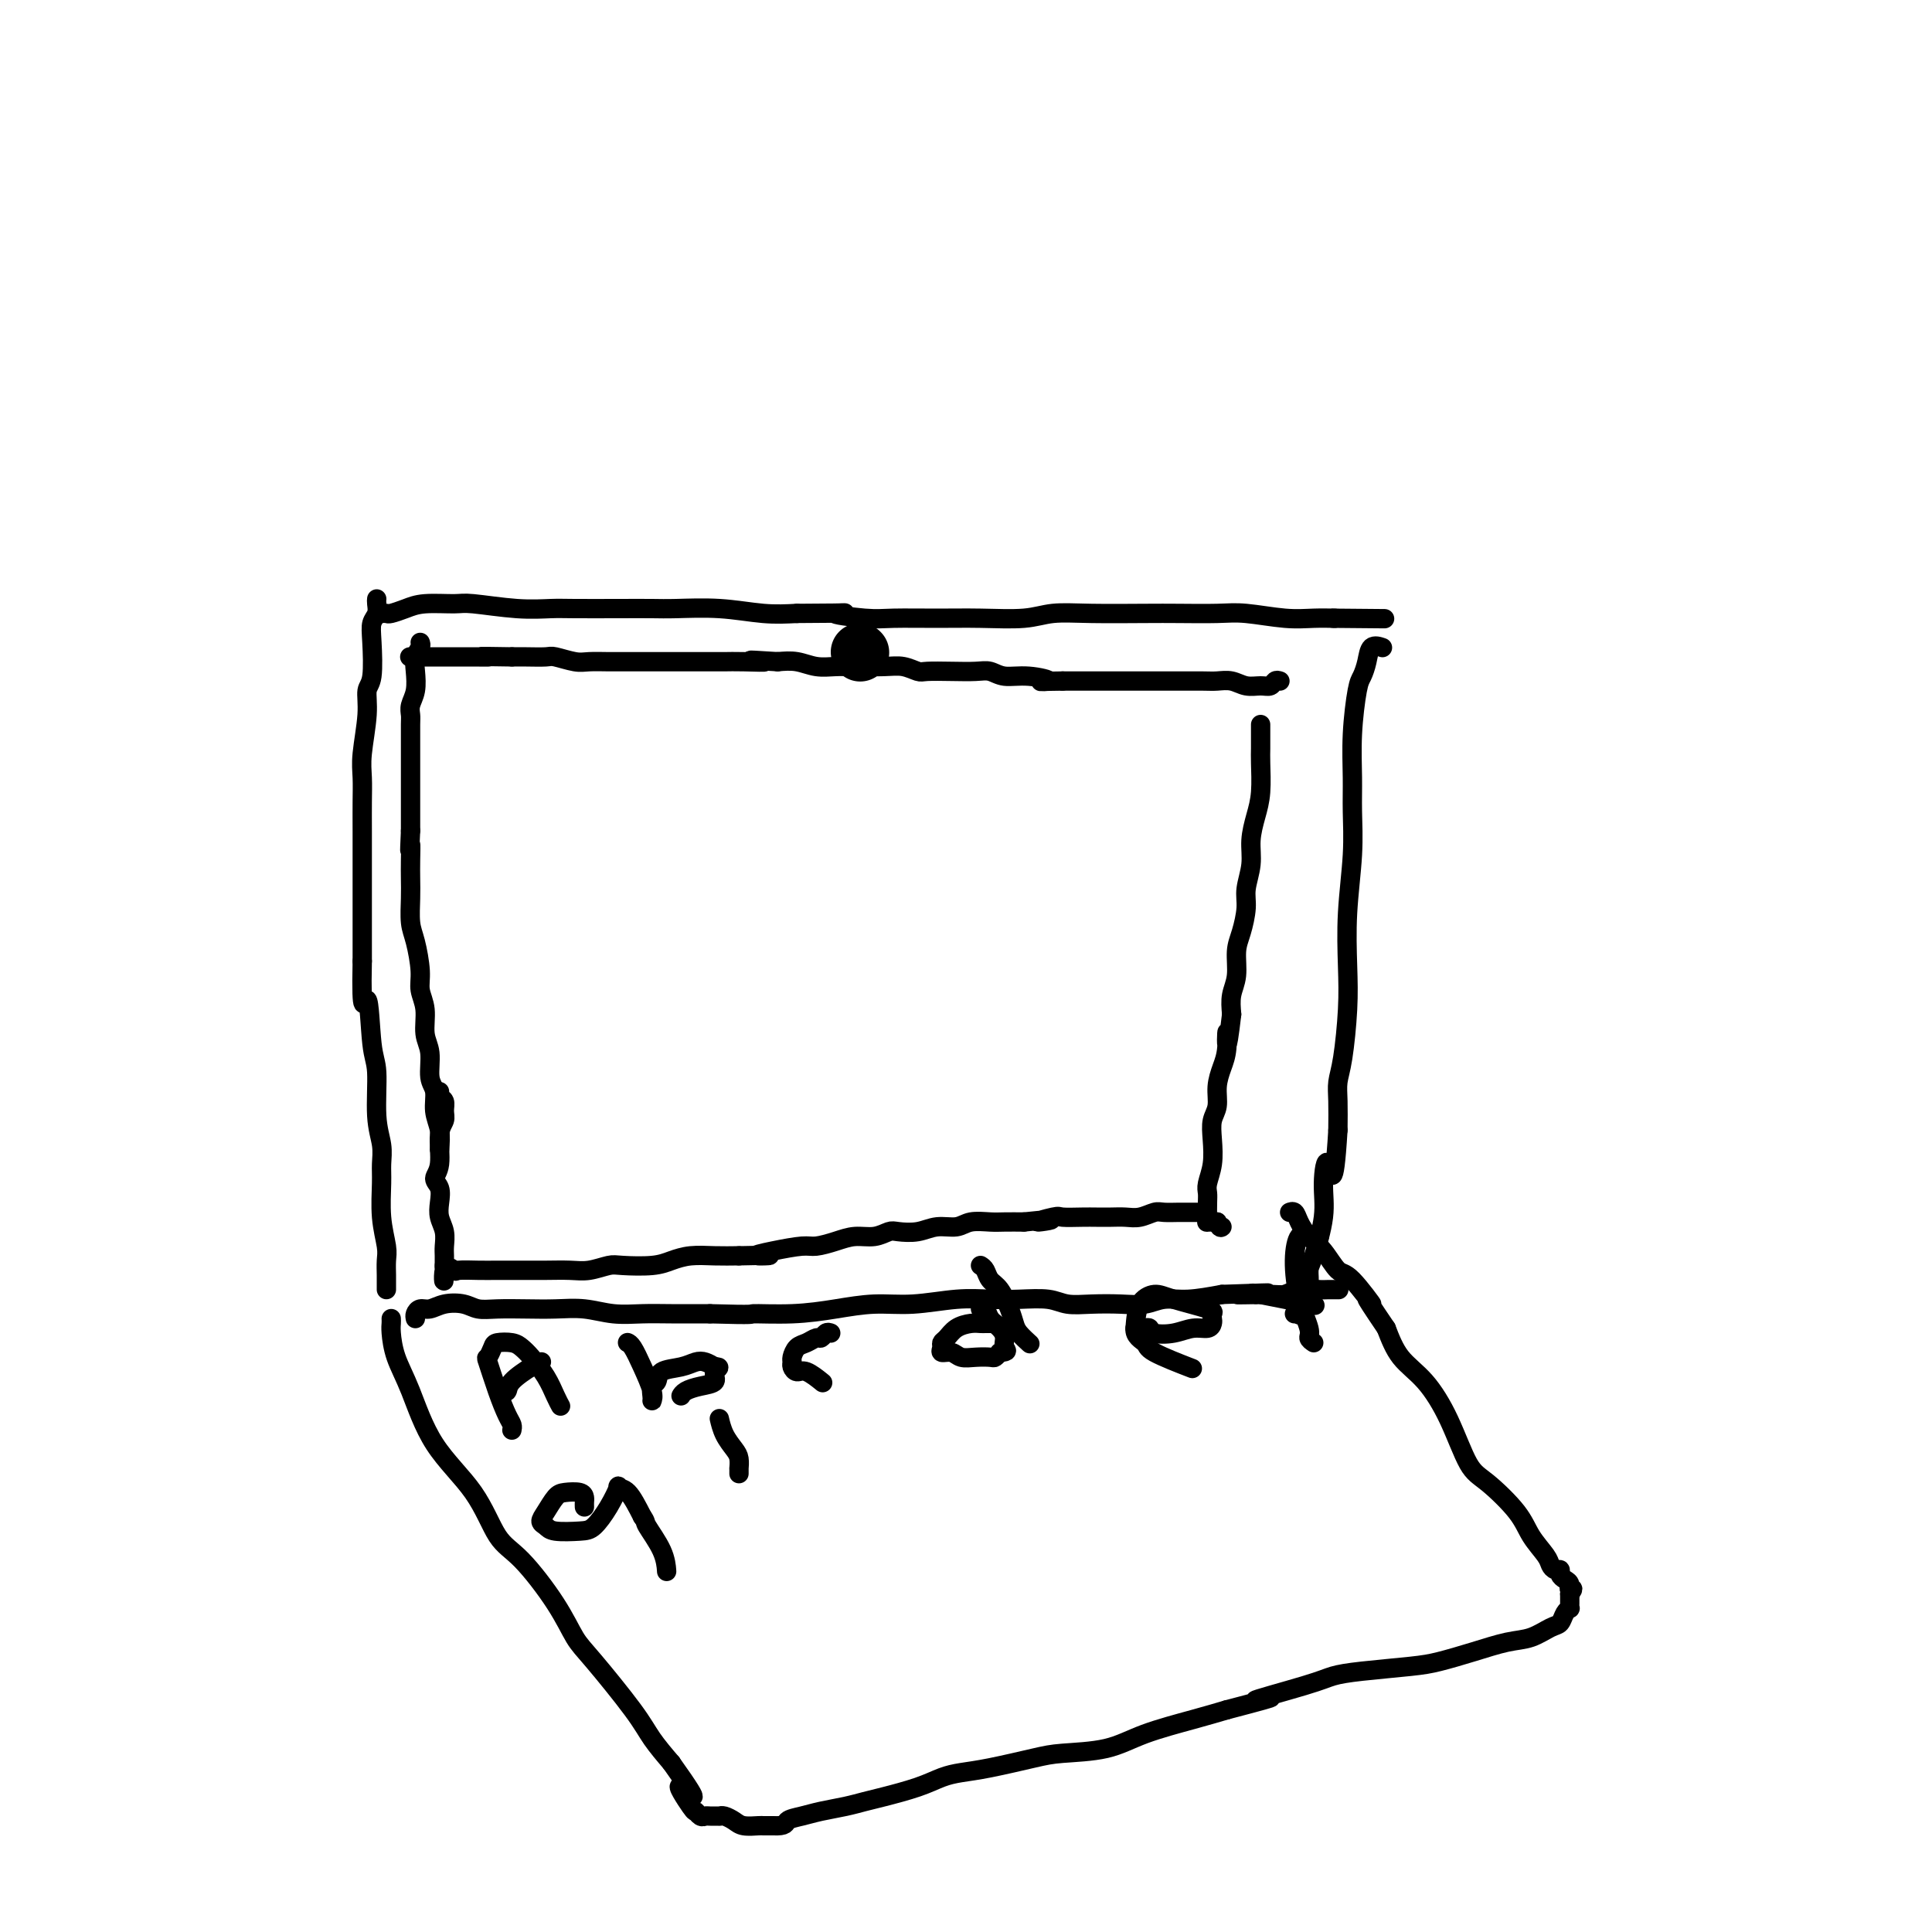 <svg viewBox='0 0 400 400' version='1.1' xmlns='http://www.w3.org/2000/svg' xmlns:xlink='http://www.w3.org/1999/xlink'><g fill='none' stroke='#000000' stroke-width='4' stroke-linecap='round' stroke-linejoin='round'><path d='M79,127c0.380,-0.022 0.760,-0.044 1,0c0.240,0.044 0.341,0.154 1,0c0.659,-0.154 1.875,-0.573 3,-1c1.125,-0.427 2.160,-0.860 4,-1c1.840,-0.140 4.487,0.015 6,0c1.513,-0.015 1.894,-0.200 4,0c2.106,0.200 5.939,0.786 9,1c3.061,0.214 5.350,0.058 7,0c1.650,-0.058 2.661,-0.016 5,0c2.339,0.016 6.006,0.008 9,0c2.994,-0.008 5.313,-0.016 7,0c1.687,0.016 2.741,0.056 5,0c2.259,-0.056 5.724,-0.207 9,0c3.276,0.207 6.365,0.774 9,1c2.635,0.226 4.818,0.113 7,0'/><path d='M165,127c14.819,-0.061 8.865,-0.213 8,0c-0.865,0.213 3.359,0.790 6,1c2.641,0.210 3.698,0.052 6,0c2.302,-0.052 5.849,0.000 9,0c3.151,-0.000 5.906,-0.053 9,0c3.094,0.053 6.525,0.210 9,0c2.475,-0.210 3.992,-0.788 6,-1c2.008,-0.212 4.508,-0.058 8,0c3.492,0.058 7.976,0.019 11,0c3.024,-0.019 4.587,-0.019 7,0c2.413,0.019 5.677,0.058 8,0c2.323,-0.058 3.705,-0.212 6,0c2.295,0.212 5.502,0.789 8,1c2.498,0.211 4.288,0.057 6,0c1.712,-0.057 3.346,-0.016 4,0c0.654,0.016 0.327,0.008 0,0'/><path d='M276,128c18.500,0.167 9.250,0.083 0,0'/><path d='M78,124c-0.030,0.238 -0.059,0.477 0,1c0.059,0.523 0.208,1.332 0,2c-0.208,0.668 -0.773,1.196 -1,2c-0.227,0.804 -0.117,1.884 0,4c0.117,2.116 0.242,5.268 0,7c-0.242,1.732 -0.849,2.044 -1,3c-0.151,0.956 0.156,2.555 0,5c-0.156,2.445 -0.774,5.736 -1,8c-0.226,2.264 -0.061,3.502 0,5c0.061,1.498 0.016,3.256 0,5c-0.016,1.744 -0.004,3.476 0,6c0.004,2.524 0.001,5.842 0,8c-0.001,2.158 -0.000,3.158 0,5c0.000,1.842 0.000,4.526 0,7c-0.000,2.474 -0.000,4.737 0,7'/><path d='M75,199c-0.281,12.933 0.517,7.764 1,8c0.483,0.236 0.651,5.876 1,9c0.349,3.124 0.878,3.733 1,6c0.122,2.267 -0.165,6.194 0,9c0.165,2.806 0.780,4.492 1,6c0.220,1.508 0.045,2.840 0,4c-0.045,1.160 0.041,2.149 0,4c-0.041,1.851 -0.207,4.565 0,7c0.207,2.435 0.788,4.589 1,6c0.212,1.411 0.057,2.077 0,3c-0.057,0.923 -0.015,2.103 0,3c0.015,0.897 0.004,1.511 0,2c-0.004,0.489 -0.001,0.854 0,1c0.001,0.146 0.001,0.073 0,0'/><path d='M86,273c-0.070,-0.302 -0.139,-0.604 0,-1c0.139,-0.396 0.487,-0.887 1,-1c0.513,-0.113 1.191,0.152 2,0c0.809,-0.152 1.747,-0.720 3,-1c1.253,-0.280 2.819,-0.271 4,0c1.181,0.271 1.977,0.804 3,1c1.023,0.196 2.274,0.056 4,0c1.726,-0.056 3.927,-0.029 6,0c2.073,0.029 4.018,0.060 6,0c1.982,-0.060 4.001,-0.212 6,0c1.999,0.212 3.979,0.789 6,1c2.021,0.211 4.083,0.057 6,0c1.917,-0.057 3.691,-0.016 6,0c2.309,0.016 5.155,0.008 8,0'/><path d='M147,272c10.180,0.298 8.130,0.042 9,0c0.870,-0.042 4.660,0.128 8,0c3.340,-0.128 6.230,-0.556 9,-1c2.770,-0.444 5.421,-0.903 8,-1c2.579,-0.097 5.085,0.169 8,0c2.915,-0.169 6.239,-0.774 9,-1c2.761,-0.226 4.960,-0.075 7,0c2.040,0.075 3.920,0.072 6,0c2.080,-0.072 4.359,-0.214 6,0c1.641,0.214 2.644,0.786 4,1c1.356,0.214 3.067,0.072 5,0c1.933,-0.072 4.090,-0.075 6,0c1.910,0.075 3.574,0.226 5,0c1.426,-0.226 2.615,-0.830 4,-1c1.385,-0.170 2.967,0.094 5,0c2.033,-0.094 4.516,-0.547 7,-1'/><path d='M253,268c17.057,-0.614 6.699,-0.151 4,0c-2.699,0.151 2.259,-0.012 5,0c2.741,0.012 3.264,0.199 4,0c0.736,-0.199 1.686,-0.785 3,-1c1.314,-0.215 2.993,-0.057 4,0c1.007,0.057 1.342,0.015 2,0c0.658,-0.015 1.639,-0.004 2,0c0.361,0.004 0.103,0.001 0,0c-0.103,-0.001 -0.052,-0.001 0,0'/><path d='M286,134c0.203,0.069 0.405,0.138 0,0c-0.405,-0.138 -1.419,-0.484 -2,0c-0.581,0.484 -0.730,1.797 -1,3c-0.270,1.203 -0.661,2.296 -1,3c-0.339,0.704 -0.626,1.018 -1,3c-0.374,1.982 -0.836,5.631 -1,9c-0.164,3.369 -0.030,6.457 0,9c0.030,2.543 -0.044,4.541 0,7c0.044,2.459 0.205,5.378 0,9c-0.205,3.622 -0.777,7.946 -1,12c-0.223,4.054 -0.098,7.839 0,11c0.098,3.161 0.170,5.698 0,9c-0.170,3.302 -0.582,7.370 -1,10c-0.418,2.630 -0.843,3.824 -1,5c-0.157,1.176 -0.045,2.336 0,4c0.045,1.664 0.022,3.832 0,6'/><path d='M277,234c-0.849,14.110 -1.471,8.385 -2,7c-0.529,-1.385 -0.964,1.571 -1,4c-0.036,2.429 0.327,4.330 0,7c-0.327,2.670 -1.346,6.110 -2,8c-0.654,1.890 -0.945,2.229 -1,3c-0.055,0.771 0.125,1.972 0,3c-0.125,1.028 -0.556,1.883 -1,3c-0.444,1.117 -0.903,2.495 -1,3c-0.097,0.505 0.166,0.136 0,0c-0.166,-0.136 -0.762,-0.039 -1,0c-0.238,0.039 -0.119,0.019 0,0'/><path d='M81,273c0.013,0.310 0.026,0.621 0,1c-0.026,0.379 -0.090,0.827 0,2c0.090,1.173 0.333,3.070 1,5c0.667,1.930 1.757,3.894 3,7c1.243,3.106 2.639,7.353 5,11c2.361,3.647 5.685,6.692 8,10c2.315,3.308 3.619,6.879 5,9c1.381,2.121 2.838,2.794 5,5c2.162,2.206 5.029,5.947 7,9c1.971,3.053 3.048,5.417 4,7c0.952,1.583 1.781,2.383 4,5c2.219,2.617 5.828,7.051 8,10c2.172,2.949 2.906,4.414 4,6c1.094,1.586 2.547,3.293 4,5'/><path d='M139,365c7.925,11.112 3.237,5.892 2,5c-1.237,-0.892 0.977,2.546 2,4c1.023,1.454 0.856,0.926 1,1c0.144,0.074 0.599,0.752 1,1c0.401,0.248 0.748,0.067 1,0c0.252,-0.067 0.409,-0.019 1,0c0.591,0.019 1.615,0.008 2,0c0.385,-0.008 0.132,-0.012 0,0c-0.132,0.012 -0.144,0.042 0,0c0.144,-0.042 0.444,-0.155 1,0c0.556,0.155 1.367,0.577 2,1c0.633,0.423 1.087,0.845 2,1c0.913,0.155 2.286,0.041 3,0c0.714,-0.041 0.769,-0.011 1,0c0.231,0.011 0.637,0.003 1,0c0.363,-0.003 0.681,-0.002 1,0'/><path d='M160,378c2.865,0.131 2.528,-0.543 3,-1c0.472,-0.457 1.754,-0.699 3,-1c1.246,-0.301 2.457,-0.661 4,-1c1.543,-0.339 3.416,-0.658 5,-1c1.584,-0.342 2.877,-0.708 4,-1c1.123,-0.292 2.077,-0.511 4,-1c1.923,-0.489 4.814,-1.248 7,-2c2.186,-0.752 3.665,-1.497 5,-2c1.335,-0.503 2.526,-0.763 4,-1c1.474,-0.237 3.232,-0.450 6,-1c2.768,-0.550 6.545,-1.435 9,-2c2.455,-0.565 3.586,-0.809 6,-1c2.414,-0.191 6.111,-0.330 9,-1c2.889,-0.670 4.970,-1.873 8,-3c3.030,-1.127 7.009,-2.179 10,-3c2.991,-0.821 4.996,-1.410 7,-2'/><path d='M254,354c15.376,-4.013 6.815,-2.045 6,-2c-0.815,0.045 6.117,-1.832 10,-3c3.883,-1.168 4.717,-1.625 6,-2c1.283,-0.375 3.014,-0.668 6,-1c2.986,-0.332 7.228,-0.704 10,-1c2.772,-0.296 4.073,-0.517 6,-1c1.927,-0.483 4.481,-1.228 7,-2c2.519,-0.772 5.003,-1.572 7,-2c1.997,-0.428 3.505,-0.483 5,-1c1.495,-0.517 2.975,-1.497 4,-2c1.025,-0.503 1.595,-0.529 2,-1c0.405,-0.471 0.644,-1.386 1,-2c0.356,-0.614 0.827,-0.928 1,-1c0.173,-0.072 0.047,0.096 0,0c-0.047,-0.096 -0.013,-0.456 0,-1c0.013,-0.544 0.007,-1.272 0,-2'/><path d='M325,330c1.226,-1.571 0.291,-0.999 0,-1c-0.291,-0.001 0.063,-0.574 0,-1c-0.063,-0.426 -0.542,-0.705 -1,-1c-0.458,-0.295 -0.894,-0.605 -1,-1c-0.106,-0.395 0.120,-0.874 0,-1c-0.120,-0.126 -0.584,0.100 -1,0c-0.416,-0.100 -0.782,-0.527 -1,-1c-0.218,-0.473 -0.287,-0.992 -1,-2c-0.713,-1.008 -2.069,-2.503 -3,-4c-0.931,-1.497 -1.437,-2.994 -3,-5c-1.563,-2.006 -4.183,-4.520 -6,-6c-1.817,-1.480 -2.832,-1.927 -4,-4c-1.168,-2.073 -2.488,-5.772 -4,-9c-1.512,-3.228 -3.215,-5.984 -5,-8c-1.785,-2.016 -3.653,-3.290 -5,-5c-1.347,-1.710 -2.174,-3.855 -3,-6'/><path d='M287,275c-6.354,-9.355 -3.239,-5.244 -3,-5c0.239,0.244 -2.398,-3.380 -4,-5c-1.602,-1.620 -2.169,-1.237 -3,-2c-0.831,-0.763 -1.925,-2.674 -3,-4c-1.075,-1.326 -2.131,-2.068 -3,-3c-0.869,-0.932 -1.553,-2.054 -2,-3c-0.447,-0.946 -0.659,-1.716 -1,-2c-0.341,-0.284 -0.812,-0.081 -1,0c-0.188,0.081 -0.094,0.041 0,0'/><path d='M265,141c-0.351,-0.115 -0.702,-0.231 -1,0c-0.298,0.231 -0.545,0.808 -1,1c-0.455,0.192 -1.120,-0.001 -2,0c-0.880,0.001 -1.975,0.196 -3,0c-1.025,-0.196 -1.981,-0.785 -3,-1c-1.019,-0.215 -2.100,-0.058 -3,0c-0.900,0.058 -1.617,0.015 -3,0c-1.383,-0.015 -3.430,-0.004 -5,0c-1.570,0.004 -2.664,0.001 -4,0c-1.336,-0.001 -2.916,-0.000 -4,0c-1.084,0.000 -1.672,0.000 -3,0c-1.328,-0.000 -3.396,-0.000 -5,0c-1.604,0.000 -2.744,0.000 -4,0c-1.256,-0.000 -2.628,-0.000 -4,0'/><path d='M220,141c-7.469,0.065 -3.641,0.228 -3,0c0.641,-0.228 -1.905,-0.846 -4,-1c-2.095,-0.154 -3.738,0.154 -5,0c-1.262,-0.154 -2.144,-0.772 -3,-1c-0.856,-0.228 -1.688,-0.065 -3,0c-1.312,0.065 -3.104,0.031 -5,0c-1.896,-0.031 -3.895,-0.061 -5,0c-1.105,0.061 -1.317,0.213 -2,0c-0.683,-0.213 -1.837,-0.789 -3,-1c-1.163,-0.211 -2.334,-0.055 -4,0c-1.666,0.055 -3.828,0.011 -5,0c-1.172,-0.011 -1.356,0.011 -2,0c-0.644,-0.011 -1.750,-0.054 -3,0c-1.250,0.054 -2.644,0.207 -4,0c-1.356,-0.207 -2.673,-0.773 -4,-1c-1.327,-0.227 -2.663,-0.113 -4,0'/><path d='M161,137c-9.619,-0.619 -4.165,-0.166 -3,0c1.165,0.166 -1.959,0.044 -4,0c-2.041,-0.044 -3.000,-0.012 -4,0c-1.000,0.012 -2.042,0.003 -3,0c-0.958,-0.003 -1.831,-0.001 -3,0c-1.169,0.001 -2.633,0.000 -4,0c-1.367,-0.000 -2.638,-0.000 -4,0c-1.362,0.000 -2.813,0.001 -4,0c-1.187,-0.001 -2.108,-0.004 -3,0c-0.892,0.004 -1.756,0.015 -3,0c-1.244,-0.015 -2.868,-0.057 -4,0c-1.132,0.057 -1.773,0.211 -3,0c-1.227,-0.211 -3.040,-0.789 -4,-1c-0.960,-0.211 -1.066,-0.057 -2,0c-0.934,0.057 -2.695,0.016 -4,0c-1.305,-0.016 -2.152,-0.008 -3,0'/><path d='M106,136c-9.492,-0.155 -5.723,-0.041 -5,0c0.723,0.041 -1.602,0.011 -3,0c-1.398,-0.011 -1.871,-0.003 -3,0c-1.129,0.003 -2.915,0.001 -4,0c-1.085,-0.001 -1.467,-0.000 -2,0c-0.533,0.000 -1.215,0.000 -2,0c-0.785,-0.000 -1.673,-0.000 -2,0c-0.327,0.000 -0.093,0.000 0,0c0.093,-0.000 0.047,-0.000 0,0'/><path d='M87,133c0.111,0.260 0.222,0.520 0,1c-0.222,0.480 -0.777,1.179 -1,2c-0.223,0.821 -0.112,1.765 0,3c0.112,1.235 0.226,2.760 0,4c-0.226,1.240 -0.793,2.194 -1,3c-0.207,0.806 -0.056,1.465 0,2c0.056,0.535 0.015,0.945 0,2c-0.015,1.055 -0.004,2.756 0,4c0.004,1.244 0.001,2.030 0,3c-0.001,0.970 -0.000,2.125 0,3c0.000,0.875 0.000,1.472 0,2c-0.000,0.528 -0.000,0.988 0,2c0.000,1.012 0.000,2.575 0,4c-0.000,1.425 -0.000,2.713 0,4'/><path d='M85,172c-0.310,6.583 -0.084,3.542 0,3c0.084,-0.542 0.025,1.416 0,3c-0.025,1.584 -0.017,2.794 0,4c0.017,1.206 0.042,2.409 0,4c-0.042,1.591 -0.151,3.572 0,5c0.151,1.428 0.561,2.304 1,4c0.439,1.696 0.906,4.213 1,6c0.094,1.787 -0.186,2.846 0,4c0.186,1.154 0.839,2.405 1,4c0.161,1.595 -0.168,3.536 0,5c0.168,1.464 0.833,2.453 1,4c0.167,1.547 -0.165,3.652 0,5c0.165,1.348 0.828,1.939 1,3c0.172,1.061 -0.146,2.593 0,4c0.146,1.407 0.756,2.688 1,4c0.244,1.312 0.122,2.656 0,4'/><path d='M91,226c-0.116,0.357 -0.231,0.715 0,1c0.231,0.285 0.809,0.499 1,1c0.191,0.501 -0.006,1.289 0,2c0.006,0.711 0.216,1.344 0,2c-0.216,0.656 -0.856,1.333 -1,3c-0.144,1.667 0.209,4.322 0,6c-0.209,1.678 -0.980,2.378 -1,3c-0.020,0.622 0.713,1.168 1,2c0.287,0.832 0.130,1.952 0,3c-0.130,1.048 -0.231,2.026 0,3c0.231,0.974 0.794,1.946 1,3c0.206,1.054 0.055,2.190 0,3c-0.055,0.810 -0.015,1.295 0,2c0.015,0.705 0.004,1.630 0,2c-0.004,0.370 -0.002,0.185 0,0'/><path d='M92,262c0.036,5.796 -0.375,2.285 0,1c0.375,-1.285 1.537,-0.344 2,0c0.463,0.344 0.226,0.092 1,0c0.774,-0.092 2.559,-0.025 4,0c1.441,0.025 2.537,0.008 4,0c1.463,-0.008 3.291,-0.006 5,0c1.709,0.006 3.297,0.015 5,0c1.703,-0.015 3.519,-0.056 5,0c1.481,0.056 2.626,0.208 4,0c1.374,-0.208 2.978,-0.778 4,-1c1.022,-0.222 1.462,-0.098 3,0c1.538,0.098 4.175,0.170 6,0c1.825,-0.170 2.840,-0.582 4,-1c1.160,-0.418 2.466,-0.843 4,-1c1.534,-0.157 3.295,-0.045 5,0c1.705,0.045 3.352,0.022 5,0'/><path d='M153,260c10.249,-0.266 5.371,0.070 4,0c-1.371,-0.070 0.765,-0.545 3,-1c2.235,-0.455 4.569,-0.892 6,-1c1.431,-0.108 1.959,0.111 3,0c1.041,-0.111 2.595,-0.552 4,-1c1.405,-0.448 2.662,-0.904 4,-1c1.338,-0.096 2.759,0.166 4,0c1.241,-0.166 2.303,-0.762 3,-1c0.697,-0.238 1.028,-0.120 2,0c0.972,0.120 2.585,0.242 4,0c1.415,-0.242 2.632,-0.850 4,-1c1.368,-0.150 2.886,0.156 4,0c1.114,-0.156 1.824,-0.774 3,-1c1.176,-0.226 2.817,-0.061 4,0c1.183,0.061 1.910,0.017 3,0c1.090,-0.017 2.545,-0.009 4,0'/><path d='M212,253c9.643,-1.022 4.249,-0.078 3,0c-1.249,0.078 1.646,-0.711 3,-1c1.354,-0.289 1.167,-0.078 2,0c0.833,0.078 2.687,0.022 4,0c1.313,-0.022 2.085,-0.010 3,0c0.915,0.010 1.973,0.017 3,0c1.027,-0.017 2.022,-0.057 3,0c0.978,0.057 1.938,0.211 3,0c1.062,-0.211 2.225,-0.789 3,-1c0.775,-0.211 1.161,-0.057 2,0c0.839,0.057 2.132,0.015 3,0c0.868,-0.015 1.311,-0.004 2,0c0.689,0.004 1.626,0.001 2,0c0.374,-0.001 0.187,-0.001 0,0'/><path d='M261,150c0.000,0.387 0.001,0.774 0,1c-0.001,0.226 -0.003,0.292 0,1c0.003,0.708 0.011,2.057 0,3c-0.011,0.943 -0.040,1.479 0,3c0.040,1.521 0.150,4.027 0,6c-0.150,1.973 -0.561,3.411 -1,5c-0.439,1.589 -0.905,3.328 -1,5c-0.095,1.672 0.181,3.278 0,5c-0.181,1.722 -0.818,3.559 -1,5c-0.182,1.441 0.091,2.485 0,4c-0.091,1.515 -0.547,3.500 -1,5c-0.453,1.500 -0.905,2.516 -1,4c-0.095,1.484 0.167,3.438 0,5c-0.167,1.562 -0.762,2.732 -1,4c-0.238,1.268 -0.119,2.634 0,4'/><path d='M255,210c-1.166,10.058 -1.082,5.201 -1,4c0.082,-1.201 0.162,1.252 0,3c-0.162,1.748 -0.565,2.791 -1,4c-0.435,1.209 -0.900,2.584 -1,4c-0.100,1.416 0.166,2.872 0,4c-0.166,1.128 -0.762,1.926 -1,3c-0.238,1.074 -0.116,2.422 0,4c0.116,1.578 0.227,3.386 0,5c-0.227,1.614 -0.793,3.035 -1,4c-0.207,0.965 -0.057,1.474 0,2c0.057,0.526 0.021,1.069 0,2c-0.021,0.931 -0.026,2.250 0,3c0.026,0.750 0.084,0.933 0,1c-0.084,0.067 -0.310,0.019 0,0c0.310,-0.019 1.155,-0.010 2,0'/><path d='M252,253c0.533,1.467 0.867,1.133 1,1c0.133,-0.133 0.067,-0.067 0,0'/></g>
<g fill='none' stroke='#000000' stroke-width='12' stroke-linecap='round' stroke-linejoin='round'><path d='M178,135c0.000,0.000 0.100,0.100 0.1,0.1'/></g>
<g fill='none' stroke='#000000' stroke-width='4' stroke-linecap='round' stroke-linejoin='round'><path d='M106,296c-0.018,0.080 -0.037,0.161 0,0c0.037,-0.161 0.128,-0.563 0,-1c-0.128,-0.437 -0.476,-0.908 -1,-2c-0.524,-1.092 -1.225,-2.804 -2,-5c-0.775,-2.196 -1.624,-4.876 -2,-6c-0.376,-1.124 -0.280,-0.691 0,-1c0.280,-0.309 0.746,-1.360 1,-2c0.254,-0.640 0.298,-0.867 1,-1c0.702,-0.133 2.061,-0.170 3,0c0.939,0.170 1.457,0.547 2,1c0.543,0.453 1.112,0.983 2,2c0.888,1.017 2.094,2.521 3,4c0.906,1.479 1.511,2.932 2,4c0.489,1.068 0.862,1.749 1,2c0.138,0.251 0.039,0.072 0,0c-0.039,-0.072 -0.020,-0.036 0,0'/><path d='M104,288c0.415,0.144 0.829,0.287 1,0c0.171,-0.287 0.098,-1.005 1,-2c0.902,-0.995 2.778,-2.267 4,-3c1.222,-0.733 1.791,-0.928 2,-1c0.209,-0.072 0.060,-0.021 0,0c-0.060,0.021 -0.030,0.010 0,0'/><path d='M130,278c-0.069,-0.028 -0.138,-0.056 0,0c0.138,0.056 0.482,0.198 1,1c0.518,0.802 1.211,2.266 2,4c0.789,1.734 1.675,3.740 2,5c0.325,1.260 0.091,1.775 0,2c-0.091,0.225 -0.038,0.158 0,0c0.038,-0.158 0.061,-0.409 0,-1c-0.061,-0.591 -0.207,-1.521 0,-2c0.207,-0.479 0.765,-0.507 1,-1c0.235,-0.493 0.146,-1.450 1,-2c0.854,-0.550 2.652,-0.694 4,-1c1.348,-0.306 2.248,-0.775 3,-1c0.752,-0.225 1.358,-0.207 2,0c0.642,0.207 1.321,0.604 2,1'/><path d='M148,283c1.665,-0.037 0.327,0.372 0,1c-0.327,0.628 0.357,1.475 0,2c-0.357,0.525 -1.756,0.728 -3,1c-1.244,0.272 -2.335,0.612 -3,1c-0.665,0.388 -0.904,0.825 -1,1c-0.096,0.175 -0.048,0.087 0,0'/><path d='M172,276c-0.327,-0.120 -0.655,-0.240 -1,0c-0.345,0.240 -0.709,0.842 -1,1c-0.291,0.158 -0.509,-0.126 -1,0c-0.491,0.126 -1.257,0.663 -2,1c-0.743,0.337 -1.465,0.473 -2,1c-0.535,0.527 -0.885,1.446 -1,2c-0.115,0.554 0.005,0.744 0,1c-0.005,0.256 -0.134,0.577 0,1c0.134,0.423 0.531,0.948 1,1c0.469,0.052 1.011,-0.371 2,0c0.989,0.371 2.425,1.534 3,2c0.575,0.466 0.287,0.233 0,0'/><path d='M206,274c-0.329,0.001 -0.658,0.002 -1,0c-0.342,-0.002 -0.697,-0.008 -1,0c-0.303,0.008 -0.554,0.030 -1,0c-0.446,-0.030 -1.086,-0.110 -2,0c-0.914,0.110 -2.103,0.412 -3,1c-0.897,0.588 -1.502,1.463 -2,2c-0.498,0.537 -0.888,0.736 -1,1c-0.112,0.264 0.056,0.593 0,1c-0.056,0.407 -0.334,0.894 0,1c0.334,0.106 1.280,-0.167 2,0c0.720,0.167 1.215,0.774 2,1c0.785,0.226 1.860,0.071 3,0c1.140,-0.071 2.345,-0.058 3,0c0.655,0.058 0.758,0.159 1,0c0.242,-0.159 0.621,-0.580 1,-1'/><path d='M207,280c2.074,-0.131 1.261,-0.459 1,-1c-0.261,-0.541 0.032,-1.294 0,-2c-0.032,-0.706 -0.387,-1.366 -1,-2c-0.613,-0.634 -1.484,-1.242 -2,-2c-0.516,-0.758 -0.677,-1.666 -1,-2c-0.323,-0.334 -0.806,-0.096 -1,0c-0.194,0.096 -0.097,0.048 0,0'/><path d='M203,262c0.356,0.230 0.711,0.460 1,1c0.289,0.540 0.510,1.390 1,2c0.490,0.610 1.249,0.980 2,2c0.751,1.020 1.494,2.690 2,4c0.506,1.310 0.775,2.258 1,3c0.225,0.742 0.407,1.277 1,2c0.593,0.723 1.598,1.635 2,2c0.402,0.365 0.201,0.182 0,0'/><path d='M237,275c0.404,-0.105 0.808,-0.209 1,0c0.192,0.209 0.170,0.733 1,1c0.830,0.267 2.510,0.279 4,0c1.490,-0.279 2.791,-0.848 4,-1c1.209,-0.152 2.326,0.115 3,0c0.674,-0.115 0.904,-0.611 1,-1c0.096,-0.389 0.060,-0.669 0,-1c-0.060,-0.331 -0.142,-0.712 0,-1c0.142,-0.288 0.508,-0.483 -1,-1c-1.508,-0.517 -4.889,-1.355 -7,-2c-2.111,-0.645 -2.953,-1.097 -4,-1c-1.047,0.097 -2.299,0.742 -3,2c-0.701,1.258 -0.850,3.129 -1,5'/><path d='M235,275c-0.175,1.689 1.386,2.411 2,3c0.614,0.589 0.281,1.043 2,2c1.719,0.957 5.491,2.416 7,3c1.509,0.584 0.754,0.292 0,0'/><path d='M272,278c-0.474,-0.324 -0.948,-0.648 -1,-1c-0.052,-0.352 0.317,-0.732 0,-2c-0.317,-1.268 -1.321,-3.426 -2,-6c-0.679,-2.574 -1.033,-5.565 -1,-8c0.033,-2.435 0.452,-4.312 1,-5c0.548,-0.688 1.224,-0.185 2,0c0.776,0.185 1.650,0.053 2,0c0.350,-0.053 0.175,-0.026 0,0'/><path d='M260,268c-0.689,-0.222 -1.378,-0.444 1,0c2.378,0.444 7.822,1.556 10,2c2.178,0.444 1.089,0.222 0,0'/><path d='M121,312c-0.009,-0.339 -0.019,-0.678 0,-1c0.019,-0.322 0.065,-0.627 0,-1c-0.065,-0.373 -0.243,-0.815 -1,-1c-0.757,-0.185 -2.095,-0.113 -3,0c-0.905,0.113 -1.378,0.269 -2,1c-0.622,0.731 -1.394,2.038 -2,3c-0.606,0.962 -1.047,1.577 -1,2c0.047,0.423 0.582,0.652 1,1c0.418,0.348 0.719,0.814 2,1c1.281,0.186 3.543,0.092 5,0c1.457,-0.092 2.108,-0.182 3,-1c0.892,-0.818 2.023,-2.363 3,-4c0.977,-1.637 1.798,-3.367 2,-4c0.202,-0.633 -0.215,-0.171 0,0c0.215,0.171 1.061,0.049 2,1c0.939,0.951 1.969,2.976 3,5'/><path d='M133,314c0.834,1.142 0.419,0.997 1,2c0.581,1.003 2.156,3.155 3,5c0.844,1.845 0.955,3.384 1,4c0.045,0.616 0.022,0.308 0,0'/><path d='M149,294c-0.061,-0.260 -0.121,-0.521 0,0c0.121,0.521 0.425,1.823 1,3c0.575,1.177 1.422,2.228 2,3c0.578,0.772 0.887,1.265 1,2c0.113,0.735 0.030,1.714 0,2c-0.030,0.286 -0.008,-0.119 0,0c0.008,0.119 0.002,0.763 0,1c-0.002,0.237 -0.001,0.068 0,0c0.001,-0.068 0.000,-0.034 0,0'/></g>
</svg>
